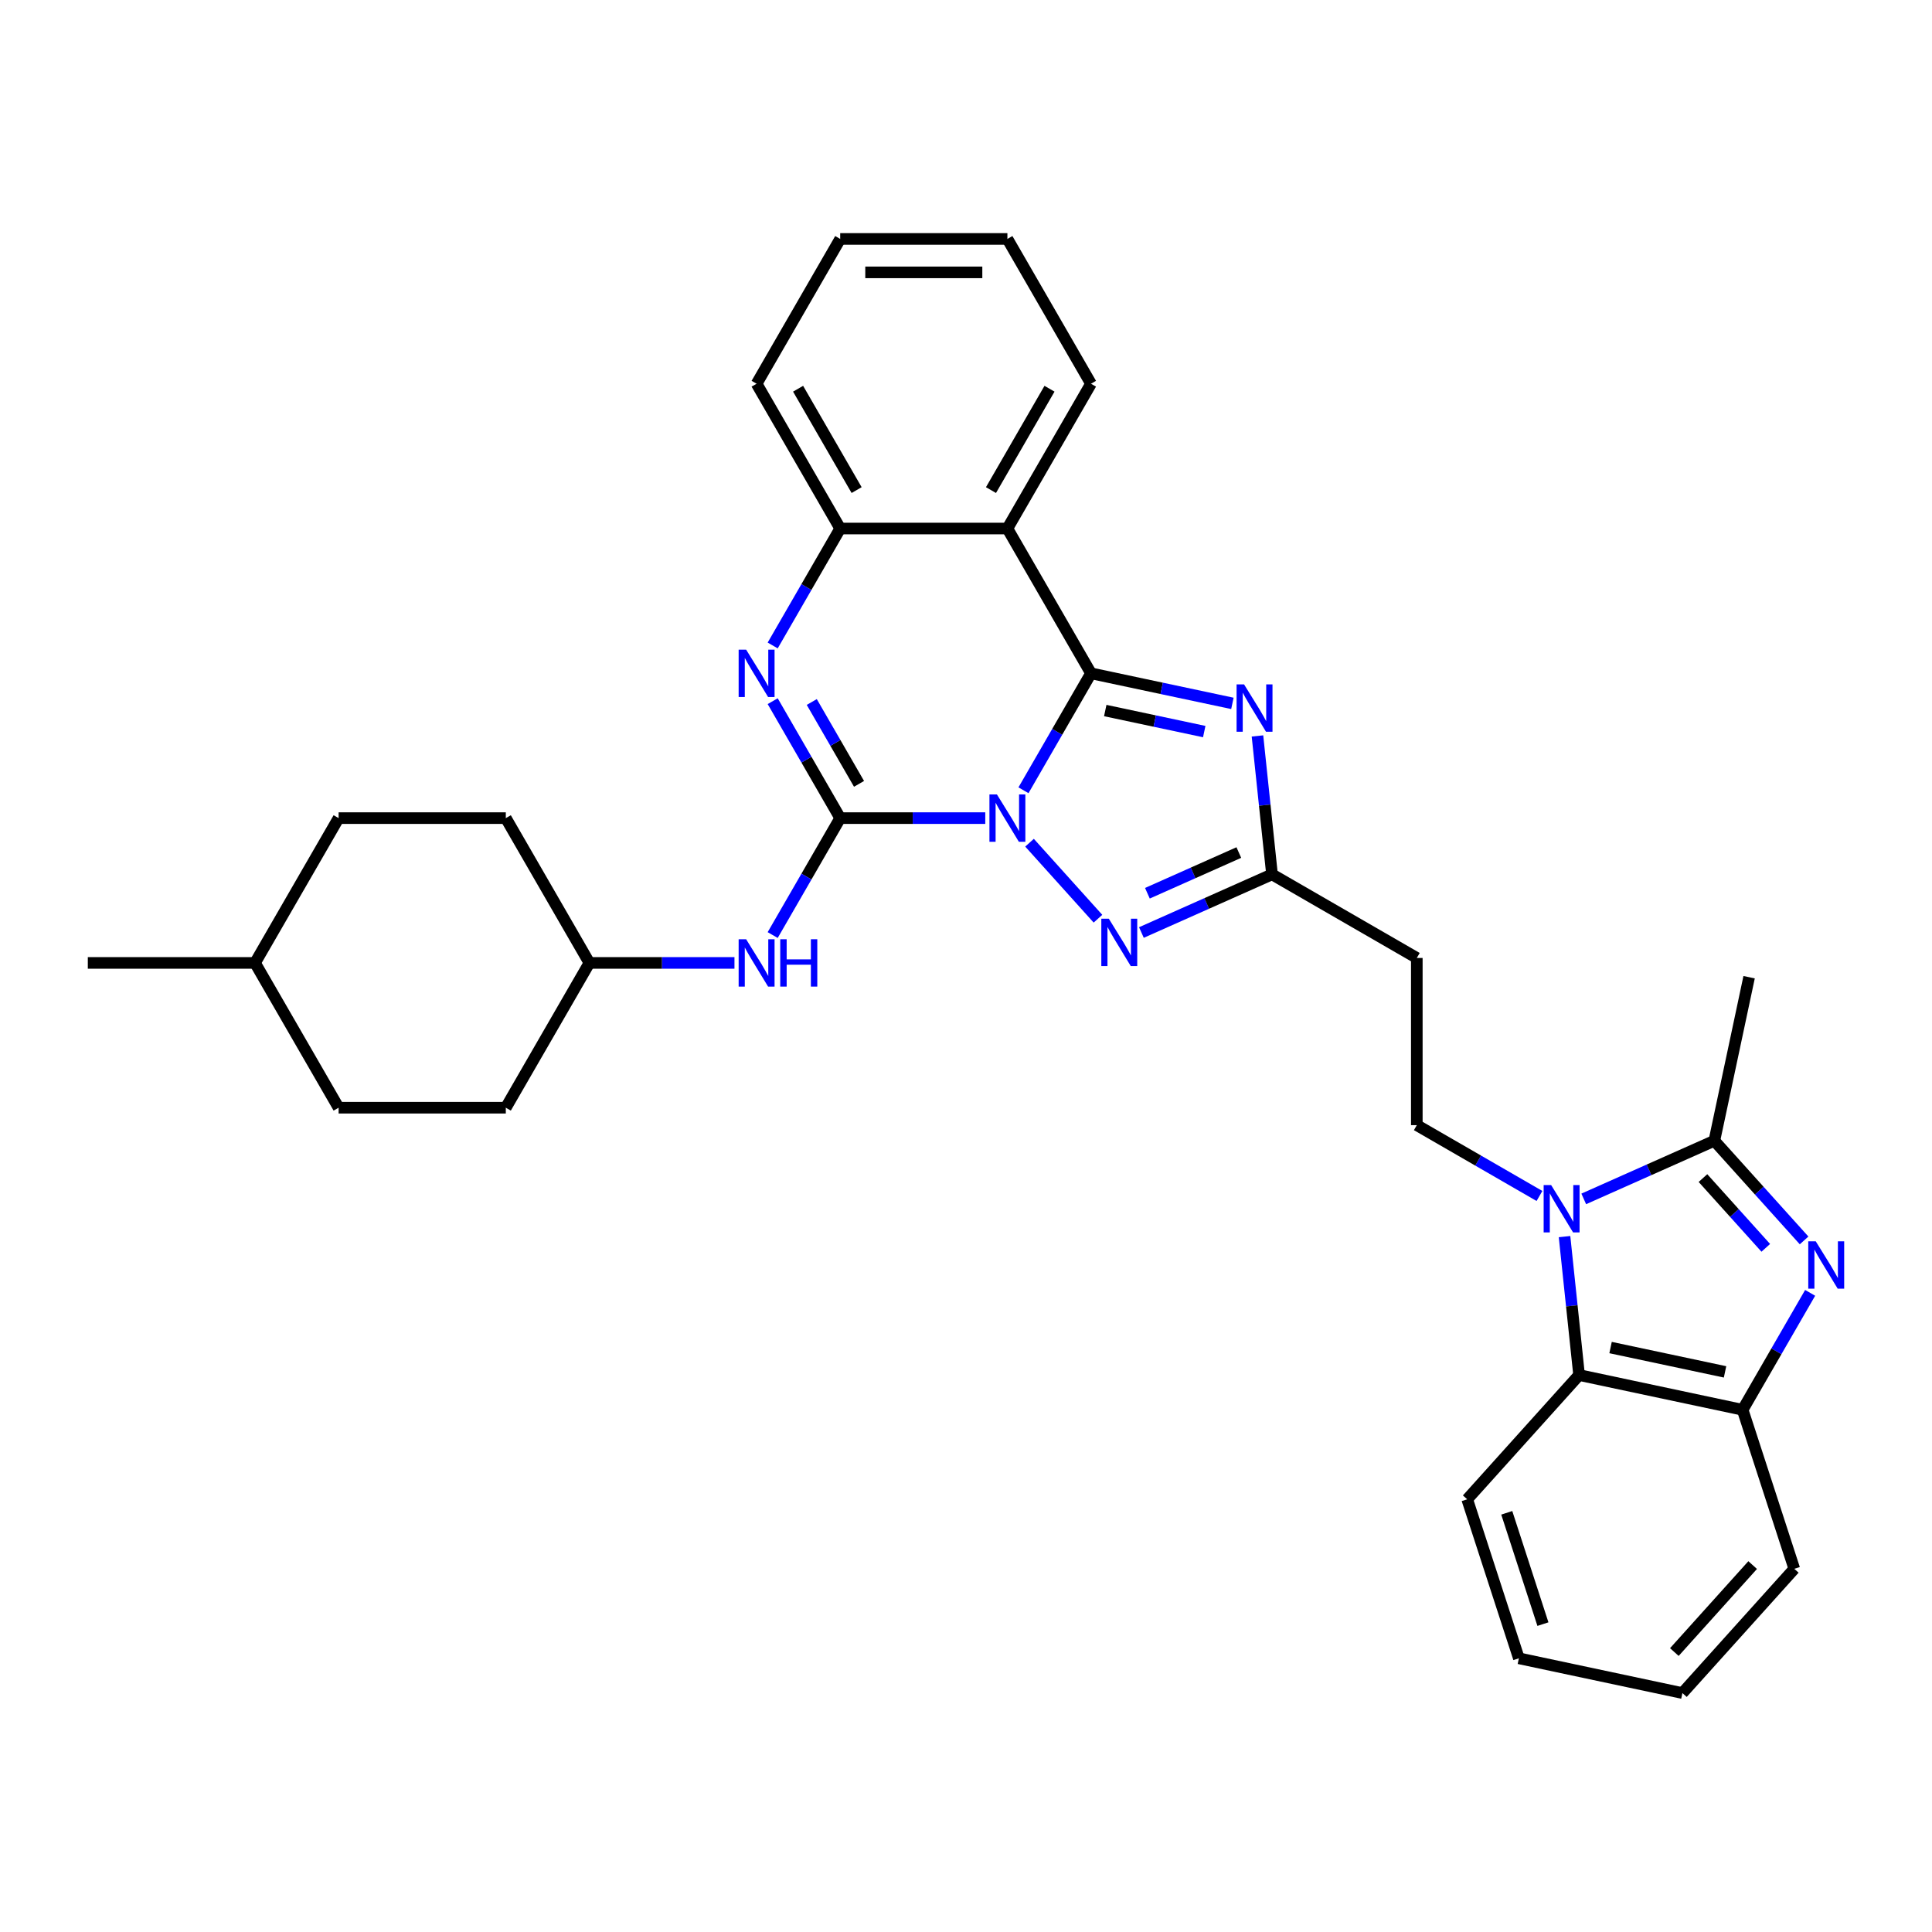 <?xml version='1.0' encoding='iso-8859-1'?>
<svg version='1.1' baseProfile='full'
              xmlns='http://www.w3.org/2000/svg'
                      xmlns:rdkit='http://www.rdkit.org/xml'
                      xmlns:xlink='http://www.w3.org/1999/xlink'
                  xml:space='preserve'
width='1000px' height='1000px' viewBox='0 0 1000 1000'>
<!-- END OF HEADER -->
<rect style='opacity:1.0;fill:#FFFFFF;stroke:none' width='1000' height='1000' x='0' y='0'> </rect>
<path class='bond-0' d='M 529.751,409.04 L 547.224,378.775' style='fill:none;fill-rule:evenodd;stroke:#0000FF;stroke-width:6px;stroke-linecap:butt;stroke-linejoin:miter;stroke-opacity:1' />
<path class='bond-0' d='M 547.224,378.775 L 564.698,348.511' style='fill:none;fill-rule:evenodd;stroke:#000000;stroke-width:6px;stroke-linecap:butt;stroke-linejoin:miter;stroke-opacity:1' />
<path class='bond-1' d='M 509.969,423.457 L 472.428,423.457' style='fill:none;fill-rule:evenodd;stroke:#0000FF;stroke-width:6px;stroke-linecap:butt;stroke-linejoin:miter;stroke-opacity:1' />
<path class='bond-1' d='M 472.428,423.457 L 434.887,423.457' style='fill:none;fill-rule:evenodd;stroke:#000000;stroke-width:6px;stroke-linecap:butt;stroke-linejoin:miter;stroke-opacity:1' />
<path class='bond-4' d='M 532.885,436.183 L 568.304,475.52' style='fill:none;fill-rule:evenodd;stroke:#0000FF;stroke-width:6px;stroke-linecap:butt;stroke-linejoin:miter;stroke-opacity:1' />
<path class='bond-2' d='M 564.698,348.511 L 601.293,356.29' style='fill:none;fill-rule:evenodd;stroke:#000000;stroke-width:6px;stroke-linecap:butt;stroke-linejoin:miter;stroke-opacity:1' />
<path class='bond-2' d='M 601.293,356.29 L 637.889,364.069' style='fill:none;fill-rule:evenodd;stroke:#0000FF;stroke-width:6px;stroke-linecap:butt;stroke-linejoin:miter;stroke-opacity:1' />
<path class='bond-2' d='M 572.078,367.775 L 597.695,373.22' style='fill:none;fill-rule:evenodd;stroke:#000000;stroke-width:6px;stroke-linecap:butt;stroke-linejoin:miter;stroke-opacity:1' />
<path class='bond-2' d='M 597.695,373.22 L 623.312,378.665' style='fill:none;fill-rule:evenodd;stroke:#0000FF;stroke-width:6px;stroke-linecap:butt;stroke-linejoin:miter;stroke-opacity:1' />
<path class='bond-7' d='M 564.698,348.511 L 521.427,273.565' style='fill:none;fill-rule:evenodd;stroke:#000000;stroke-width:6px;stroke-linecap:butt;stroke-linejoin:miter;stroke-opacity:1' />
<path class='bond-3' d='M 434.887,423.457 L 417.414,393.193' style='fill:none;fill-rule:evenodd;stroke:#000000;stroke-width:6px;stroke-linecap:butt;stroke-linejoin:miter;stroke-opacity:1' />
<path class='bond-3' d='M 417.414,393.193 L 399.941,362.929' style='fill:none;fill-rule:evenodd;stroke:#0000FF;stroke-width:6px;stroke-linecap:butt;stroke-linejoin:miter;stroke-opacity:1' />
<path class='bond-3' d='M 444.634,405.724 L 432.403,384.539' style='fill:none;fill-rule:evenodd;stroke:#000000;stroke-width:6px;stroke-linecap:butt;stroke-linejoin:miter;stroke-opacity:1' />
<path class='bond-3' d='M 432.403,384.539 L 420.172,363.354' style='fill:none;fill-rule:evenodd;stroke:#0000FF;stroke-width:6px;stroke-linecap:butt;stroke-linejoin:miter;stroke-opacity:1' />
<path class='bond-13' d='M 434.887,423.457 L 417.414,453.722' style='fill:none;fill-rule:evenodd;stroke:#000000;stroke-width:6px;stroke-linecap:butt;stroke-linejoin:miter;stroke-opacity:1' />
<path class='bond-13' d='M 417.414,453.722 L 399.941,483.986' style='fill:none;fill-rule:evenodd;stroke:#0000FF;stroke-width:6px;stroke-linecap:butt;stroke-linejoin:miter;stroke-opacity:1' />
<path class='bond-32' d='M 650.862,380.922 L 654.628,416.746' style='fill:none;fill-rule:evenodd;stroke:#0000FF;stroke-width:6px;stroke-linecap:butt;stroke-linejoin:miter;stroke-opacity:1' />
<path class='bond-32' d='M 654.628,416.746 L 658.393,452.57' style='fill:none;fill-rule:evenodd;stroke:#000000;stroke-width:6px;stroke-linecap:butt;stroke-linejoin:miter;stroke-opacity:1' />
<path class='bond-10' d='M 399.941,334.094 L 417.414,303.829' style='fill:none;fill-rule:evenodd;stroke:#0000FF;stroke-width:6px;stroke-linecap:butt;stroke-linejoin:miter;stroke-opacity:1' />
<path class='bond-10' d='M 417.414,303.829 L 434.887,273.565' style='fill:none;fill-rule:evenodd;stroke:#000000;stroke-width:6px;stroke-linecap:butt;stroke-linejoin:miter;stroke-opacity:1' />
<path class='bond-9' d='M 590.792,482.668 L 624.593,467.619' style='fill:none;fill-rule:evenodd;stroke:#0000FF;stroke-width:6px;stroke-linecap:butt;stroke-linejoin:miter;stroke-opacity:1' />
<path class='bond-9' d='M 624.593,467.619 L 658.393,452.57' style='fill:none;fill-rule:evenodd;stroke:#000000;stroke-width:6px;stroke-linecap:butt;stroke-linejoin:miter;stroke-opacity:1' />
<path class='bond-9' d='M 593.892,462.342 L 617.553,451.808' style='fill:none;fill-rule:evenodd;stroke:#0000FF;stroke-width:6px;stroke-linecap:butt;stroke-linejoin:miter;stroke-opacity:1' />
<path class='bond-9' d='M 617.553,451.808 L 641.213,441.273' style='fill:none;fill-rule:evenodd;stroke:#000000;stroke-width:6px;stroke-linecap:butt;stroke-linejoin:miter;stroke-opacity:1' />
<path class='bond-5' d='M 796.827,619.036 L 765.083,600.709' style='fill:none;fill-rule:evenodd;stroke:#0000FF;stroke-width:6px;stroke-linecap:butt;stroke-linejoin:miter;stroke-opacity:1' />
<path class='bond-5' d='M 765.083,600.709 L 733.339,582.381' style='fill:none;fill-rule:evenodd;stroke:#000000;stroke-width:6px;stroke-linecap:butt;stroke-linejoin:miter;stroke-opacity:1' />
<path class='bond-8' d='M 819.743,620.55 L 853.544,605.501' style='fill:none;fill-rule:evenodd;stroke:#0000FF;stroke-width:6px;stroke-linecap:butt;stroke-linejoin:miter;stroke-opacity:1' />
<path class='bond-8' d='M 853.544,605.501 L 887.344,590.452' style='fill:none;fill-rule:evenodd;stroke:#000000;stroke-width:6px;stroke-linecap:butt;stroke-linejoin:miter;stroke-opacity:1' />
<path class='bond-11' d='M 809.801,640.069 L 813.566,675.893' style='fill:none;fill-rule:evenodd;stroke:#0000FF;stroke-width:6px;stroke-linecap:butt;stroke-linejoin:miter;stroke-opacity:1' />
<path class='bond-11' d='M 813.566,675.893 L 817.331,711.718' style='fill:none;fill-rule:evenodd;stroke:#000000;stroke-width:6px;stroke-linecap:butt;stroke-linejoin:miter;stroke-opacity:1' />
<path class='bond-6' d='M 933.793,642.039 L 910.569,616.246' style='fill:none;fill-rule:evenodd;stroke:#0000FF;stroke-width:6px;stroke-linecap:butt;stroke-linejoin:miter;stroke-opacity:1' />
<path class='bond-6' d='M 910.569,616.246 L 887.344,590.452' style='fill:none;fill-rule:evenodd;stroke:#000000;stroke-width:6px;stroke-linecap:butt;stroke-linejoin:miter;stroke-opacity:1' />
<path class='bond-6' d='M 913.963,645.882 L 897.706,627.827' style='fill:none;fill-rule:evenodd;stroke:#0000FF;stroke-width:6px;stroke-linecap:butt;stroke-linejoin:miter;stroke-opacity:1' />
<path class='bond-6' d='M 897.706,627.827 L 881.449,609.772' style='fill:none;fill-rule:evenodd;stroke:#000000;stroke-width:6px;stroke-linecap:butt;stroke-linejoin:miter;stroke-opacity:1' />
<path class='bond-36' d='M 936.927,669.182 L 919.454,699.446' style='fill:none;fill-rule:evenodd;stroke:#0000FF;stroke-width:6px;stroke-linecap:butt;stroke-linejoin:miter;stroke-opacity:1' />
<path class='bond-36' d='M 919.454,699.446 L 901.981,729.711' style='fill:none;fill-rule:evenodd;stroke:#000000;stroke-width:6px;stroke-linecap:butt;stroke-linejoin:miter;stroke-opacity:1' />
<path class='bond-17' d='M 521.427,273.565 L 564.698,198.619' style='fill:none;fill-rule:evenodd;stroke:#000000;stroke-width:6px;stroke-linecap:butt;stroke-linejoin:miter;stroke-opacity:1' />
<path class='bond-17' d='M 512.929,253.669 L 543.218,201.207' style='fill:none;fill-rule:evenodd;stroke:#000000;stroke-width:6px;stroke-linecap:butt;stroke-linejoin:miter;stroke-opacity:1' />
<path class='bond-33' d='M 521.427,273.565 L 434.887,273.565' style='fill:none;fill-rule:evenodd;stroke:#000000;stroke-width:6px;stroke-linecap:butt;stroke-linejoin:miter;stroke-opacity:1' />
<path class='bond-18' d='M 887.344,590.452 L 905.337,505.803' style='fill:none;fill-rule:evenodd;stroke:#000000;stroke-width:6px;stroke-linecap:butt;stroke-linejoin:miter;stroke-opacity:1' />
<path class='bond-15' d='M 658.393,452.57 L 733.339,495.841' style='fill:none;fill-rule:evenodd;stroke:#000000;stroke-width:6px;stroke-linecap:butt;stroke-linejoin:miter;stroke-opacity:1' />
<path class='bond-25' d='M 434.887,273.565 L 391.617,198.619' style='fill:none;fill-rule:evenodd;stroke:#000000;stroke-width:6px;stroke-linecap:butt;stroke-linejoin:miter;stroke-opacity:1' />
<path class='bond-25' d='M 443.386,253.669 L 413.096,201.207' style='fill:none;fill-rule:evenodd;stroke:#000000;stroke-width:6px;stroke-linecap:butt;stroke-linejoin:miter;stroke-opacity:1' />
<path class='bond-12' d='M 817.331,711.718 L 901.981,729.711' style='fill:none;fill-rule:evenodd;stroke:#000000;stroke-width:6px;stroke-linecap:butt;stroke-linejoin:miter;stroke-opacity:1' />
<path class='bond-12' d='M 833.627,697.487 L 892.882,710.082' style='fill:none;fill-rule:evenodd;stroke:#000000;stroke-width:6px;stroke-linecap:butt;stroke-linejoin:miter;stroke-opacity:1' />
<path class='bond-23' d='M 817.331,711.718 L 759.424,776.03' style='fill:none;fill-rule:evenodd;stroke:#000000;stroke-width:6px;stroke-linecap:butt;stroke-linejoin:miter;stroke-opacity:1' />
<path class='bond-26' d='M 901.981,729.711 L 928.723,812.016' style='fill:none;fill-rule:evenodd;stroke:#000000;stroke-width:6px;stroke-linecap:butt;stroke-linejoin:miter;stroke-opacity:1' />
<path class='bond-16' d='M 380.159,498.404 L 342.617,498.404' style='fill:none;fill-rule:evenodd;stroke:#0000FF;stroke-width:6px;stroke-linecap:butt;stroke-linejoin:miter;stroke-opacity:1' />
<path class='bond-16' d='M 342.617,498.404 L 305.076,498.404' style='fill:none;fill-rule:evenodd;stroke:#000000;stroke-width:6px;stroke-linecap:butt;stroke-linejoin:miter;stroke-opacity:1' />
<path class='bond-14' d='M 733.339,582.381 L 733.339,495.841' style='fill:none;fill-rule:evenodd;stroke:#000000;stroke-width:6px;stroke-linecap:butt;stroke-linejoin:miter;stroke-opacity:1' />
<path class='bond-19' d='M 305.076,498.404 L 261.806,423.457' style='fill:none;fill-rule:evenodd;stroke:#000000;stroke-width:6px;stroke-linecap:butt;stroke-linejoin:miter;stroke-opacity:1' />
<path class='bond-20' d='M 305.076,498.404 L 261.806,573.35' style='fill:none;fill-rule:evenodd;stroke:#000000;stroke-width:6px;stroke-linecap:butt;stroke-linejoin:miter;stroke-opacity:1' />
<path class='bond-28' d='M 564.698,198.619 L 521.427,123.672' style='fill:none;fill-rule:evenodd;stroke:#000000;stroke-width:6px;stroke-linecap:butt;stroke-linejoin:miter;stroke-opacity:1' />
<path class='bond-22' d='M 261.806,423.457 L 175.265,423.457' style='fill:none;fill-rule:evenodd;stroke:#000000;stroke-width:6px;stroke-linecap:butt;stroke-linejoin:miter;stroke-opacity:1' />
<path class='bond-21' d='M 261.806,573.35 L 175.265,573.35' style='fill:none;fill-rule:evenodd;stroke:#000000;stroke-width:6px;stroke-linecap:butt;stroke-linejoin:miter;stroke-opacity:1' />
<path class='bond-24' d='M 175.265,573.35 L 131.995,498.404' style='fill:none;fill-rule:evenodd;stroke:#000000;stroke-width:6px;stroke-linecap:butt;stroke-linejoin:miter;stroke-opacity:1' />
<path class='bond-35' d='M 175.265,423.457 L 131.995,498.404' style='fill:none;fill-rule:evenodd;stroke:#000000;stroke-width:6px;stroke-linecap:butt;stroke-linejoin:miter;stroke-opacity:1' />
<path class='bond-29' d='M 759.424,776.03 L 786.167,858.335' style='fill:none;fill-rule:evenodd;stroke:#000000;stroke-width:6px;stroke-linecap:butt;stroke-linejoin:miter;stroke-opacity:1' />
<path class='bond-29' d='M 779.897,783.027 L 798.617,840.641' style='fill:none;fill-rule:evenodd;stroke:#000000;stroke-width:6px;stroke-linecap:butt;stroke-linejoin:miter;stroke-opacity:1' />
<path class='bond-27' d='M 131.995,498.404 L 45.455,498.404' style='fill:none;fill-rule:evenodd;stroke:#000000;stroke-width:6px;stroke-linecap:butt;stroke-linejoin:miter;stroke-opacity:1' />
<path class='bond-31' d='M 391.617,198.619 L 434.887,123.672' style='fill:none;fill-rule:evenodd;stroke:#000000;stroke-width:6px;stroke-linecap:butt;stroke-linejoin:miter;stroke-opacity:1' />
<path class='bond-37' d='M 928.723,812.016 L 870.816,876.328' style='fill:none;fill-rule:evenodd;stroke:#000000;stroke-width:6px;stroke-linecap:butt;stroke-linejoin:miter;stroke-opacity:1' />
<path class='bond-37' d='M 907.175,810.081 L 866.64,855.099' style='fill:none;fill-rule:evenodd;stroke:#000000;stroke-width:6px;stroke-linecap:butt;stroke-linejoin:miter;stroke-opacity:1' />
<path class='bond-34' d='M 521.427,123.672 L 434.887,123.672' style='fill:none;fill-rule:evenodd;stroke:#000000;stroke-width:6px;stroke-linecap:butt;stroke-linejoin:miter;stroke-opacity:1' />
<path class='bond-34' d='M 508.446,140.98 L 447.868,140.98' style='fill:none;fill-rule:evenodd;stroke:#000000;stroke-width:6px;stroke-linecap:butt;stroke-linejoin:miter;stroke-opacity:1' />
<path class='bond-30' d='M 786.167,858.335 L 870.816,876.328' style='fill:none;fill-rule:evenodd;stroke:#000000;stroke-width:6px;stroke-linecap:butt;stroke-linejoin:miter;stroke-opacity:1' />
<path  class='atom-0' d='M 516.01 411.203
L 524.041 424.184
Q 524.837 425.465, 526.118 427.784
Q 527.399 430.104, 527.468 430.242
L 527.468 411.203
L 530.722 411.203
L 530.722 435.712
L 527.364 435.712
L 518.745 421.519
Q 517.741 419.857, 516.668 417.953
Q 515.629 416.05, 515.318 415.461
L 515.318 435.712
L 512.133 435.712
L 512.133 411.203
L 516.01 411.203
' fill='#0000FF'/>
<path  class='atom-3' d='M 643.929 354.25
L 651.96 367.231
Q 652.757 368.512, 654.037 370.831
Q 655.318 373.15, 655.387 373.289
L 655.387 354.25
L 658.641 354.25
L 658.641 378.758
L 655.284 378.758
L 646.664 364.565
Q 645.66 362.904, 644.587 361
Q 643.549 359.096, 643.237 358.508
L 643.237 378.758
L 640.052 378.758
L 640.052 354.25
L 643.929 354.25
' fill='#0000FF'/>
<path  class='atom-4' d='M 386.199 336.257
L 394.23 349.238
Q 395.026 350.519, 396.307 352.838
Q 397.588 355.157, 397.657 355.296
L 397.657 336.257
L 400.911 336.257
L 400.911 360.765
L 397.553 360.765
L 388.934 346.573
Q 387.93 344.911, 386.857 343.007
Q 385.818 341.103, 385.507 340.515
L 385.507 360.765
L 382.322 360.765
L 382.322 336.257
L 386.199 336.257
' fill='#0000FF'/>
<path  class='atom-5' d='M 573.917 475.515
L 581.948 488.497
Q 582.744 489.777, 584.025 492.097
Q 585.305 494.416, 585.375 494.554
L 585.375 475.515
L 588.629 475.515
L 588.629 500.024
L 585.271 500.024
L 576.651 485.831
Q 575.648 484.169, 574.574 482.266
Q 573.536 480.362, 573.224 479.773
L 573.224 500.024
L 570.04 500.024
L 570.04 475.515
L 573.917 475.515
' fill='#0000FF'/>
<path  class='atom-6' d='M 802.868 613.397
L 810.899 626.378
Q 811.695 627.659, 812.976 629.978
Q 814.257 632.298, 814.326 632.436
L 814.326 613.397
L 817.58 613.397
L 817.58 637.906
L 814.222 637.906
L 805.603 623.713
Q 804.599 622.051, 803.526 620.147
Q 802.487 618.244, 802.176 617.655
L 802.176 637.906
L 798.991 637.906
L 798.991 613.397
L 802.868 613.397
' fill='#0000FF'/>
<path  class='atom-7' d='M 939.834 642.51
L 947.865 655.491
Q 948.661 656.772, 949.941 659.091
Q 951.222 661.411, 951.292 661.549
L 951.292 642.51
L 954.545 642.51
L 954.545 667.018
L 951.188 667.018
L 942.568 652.826
Q 941.564 651.164, 940.491 649.26
Q 939.453 647.356, 939.141 646.768
L 939.141 667.018
L 935.957 667.018
L 935.957 642.51
L 939.834 642.51
' fill='#0000FF'/>
<path  class='atom-14' d='M 386.199 486.15
L 394.23 499.131
Q 395.026 500.411, 396.307 502.731
Q 397.588 505.05, 397.657 505.189
L 397.657 486.15
L 400.911 486.15
L 400.911 510.658
L 397.553 510.658
L 388.934 496.465
Q 387.93 494.804, 386.857 492.9
Q 385.818 490.996, 385.507 490.407
L 385.507 510.658
L 382.322 510.658
L 382.322 486.15
L 386.199 486.15
' fill='#0000FF'/>
<path  class='atom-14' d='M 403.853 486.15
L 407.177 486.15
L 407.177 496.569
L 419.708 496.569
L 419.708 486.15
L 423.031 486.15
L 423.031 510.658
L 419.708 510.658
L 419.708 499.338
L 407.177 499.338
L 407.177 510.658
L 403.853 510.658
L 403.853 486.15
' fill='#0000FF'/>
</svg>
